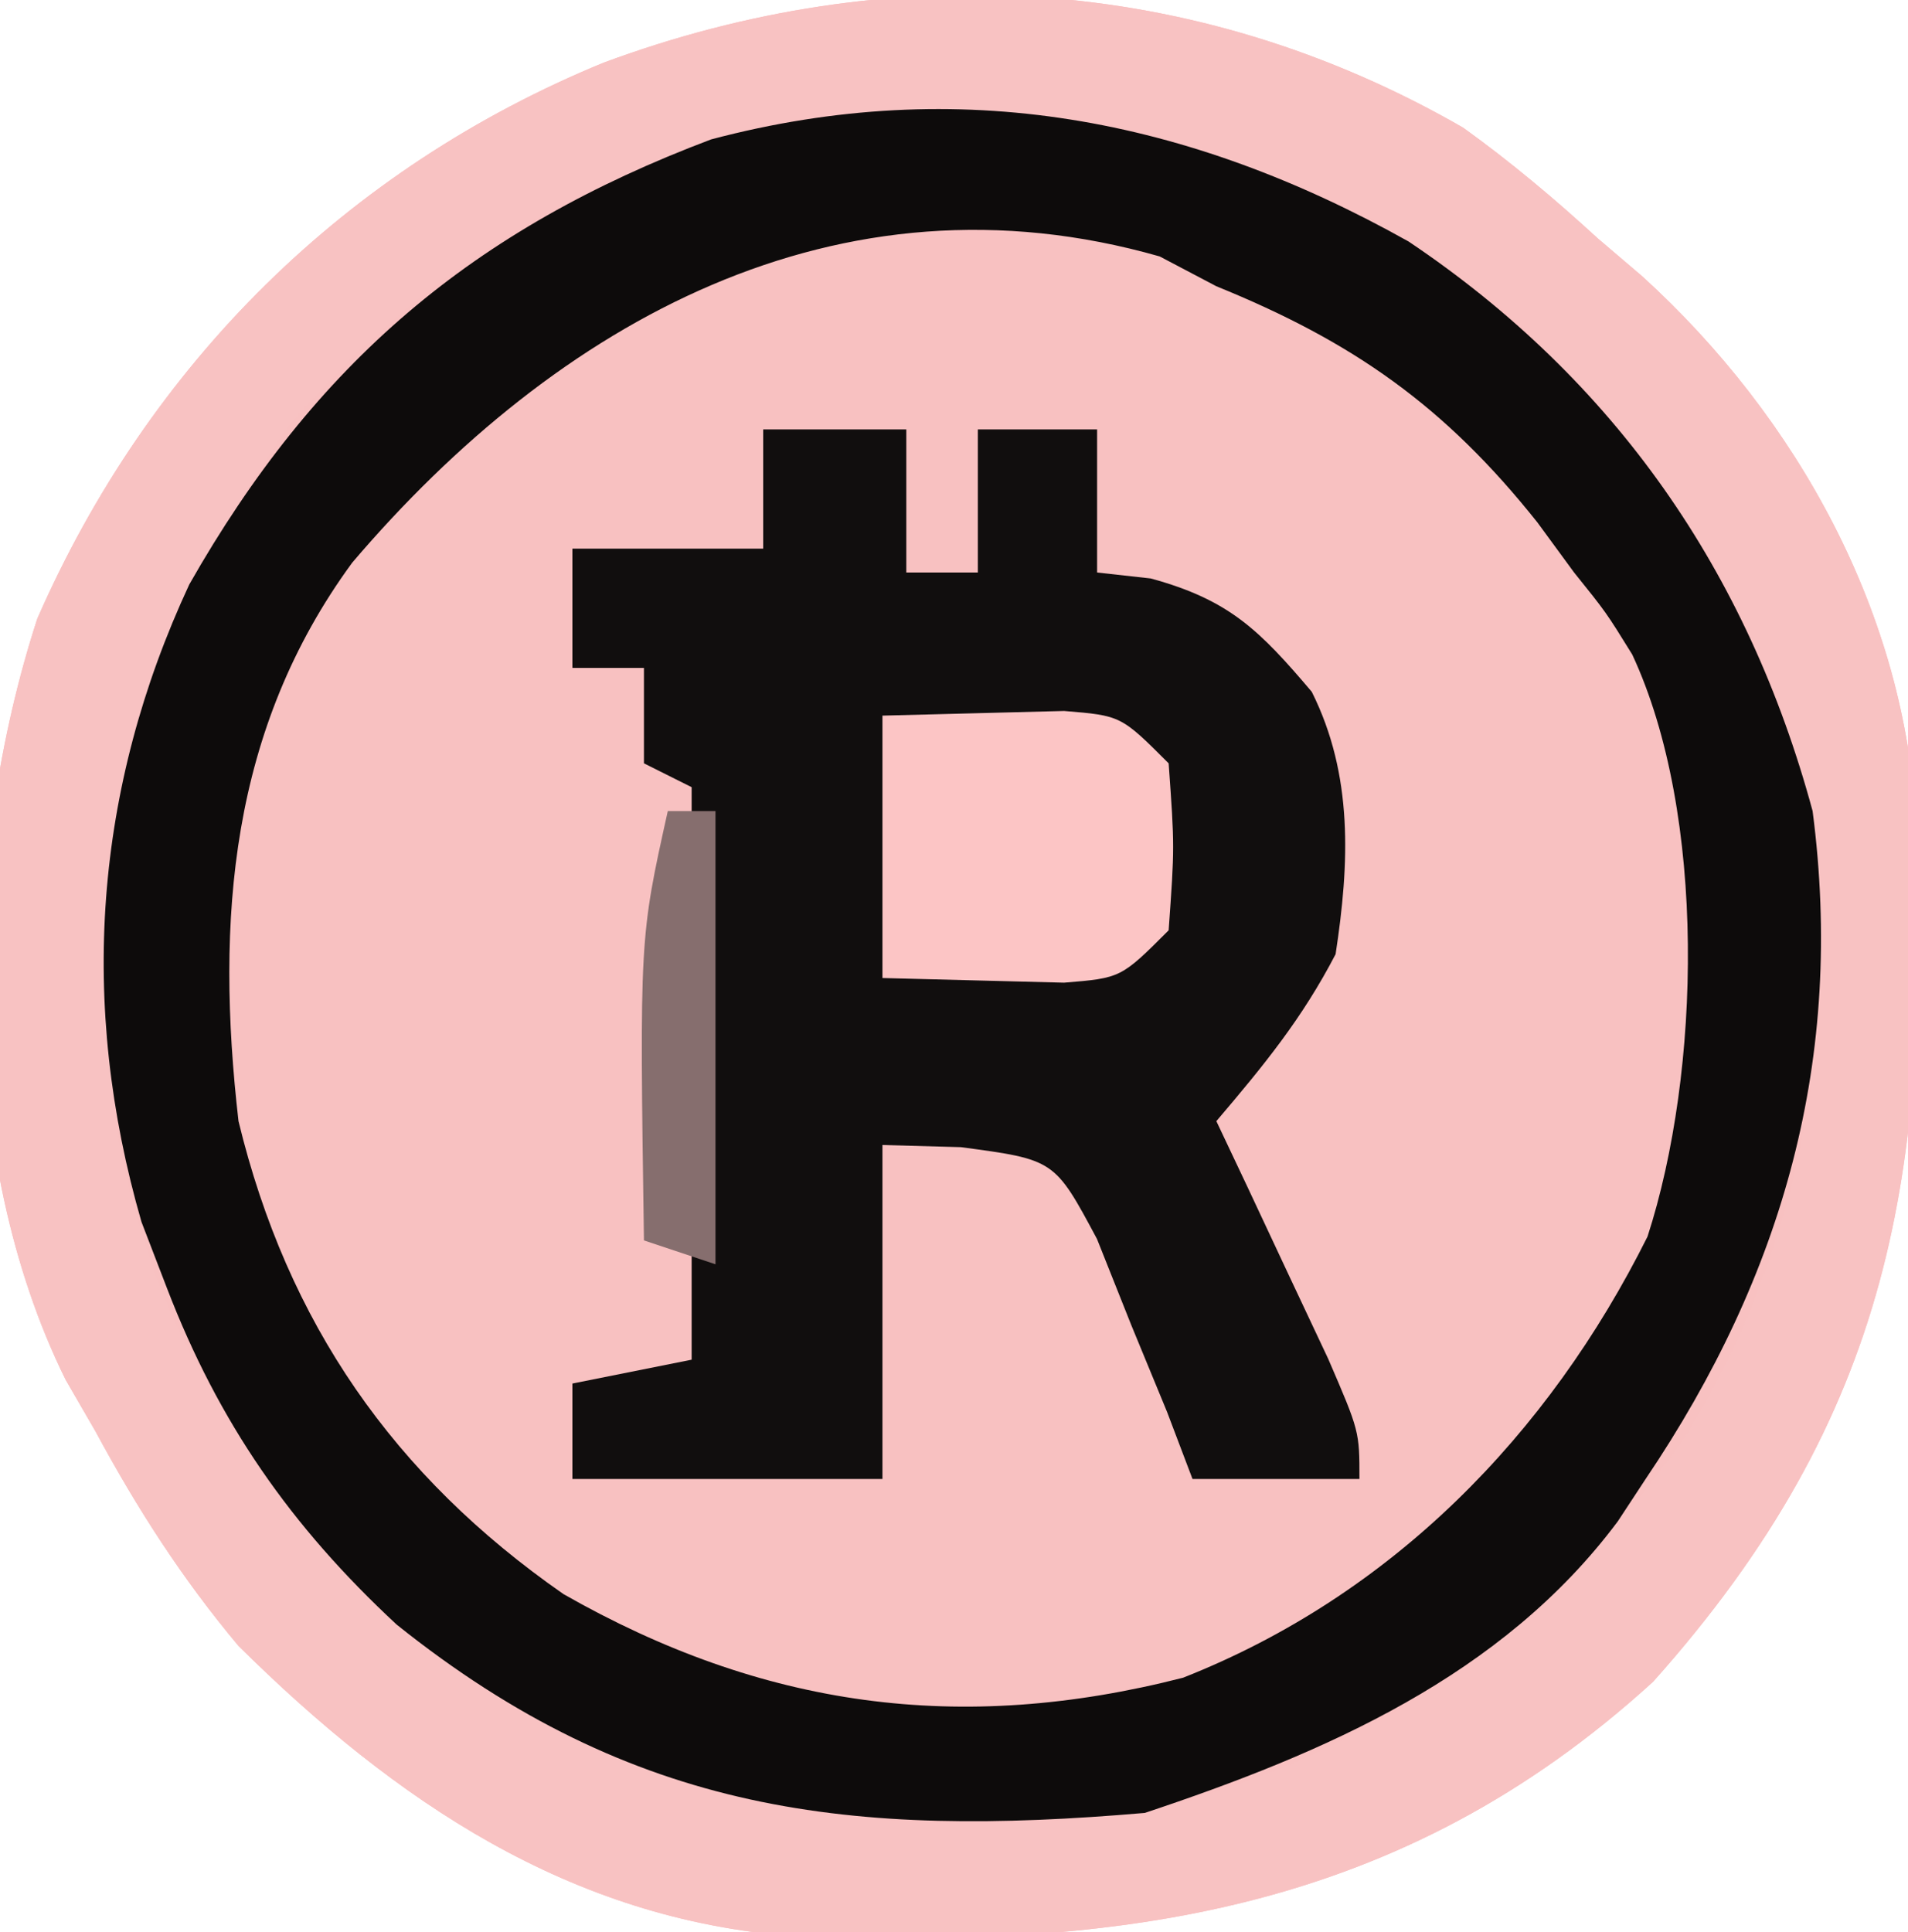 <?xml version="1.0" encoding="UTF-8"?>
<svg version="1.1" xmlns="http://www.w3.org/2000/svg" width="80" height="81">
<path d="M0 0 C2.008 1.446 3.825 2.974 5.648 4.645 C6.571 5.432 6.571 5.432 7.512 6.234 C14.02 12.157 18.565 20.385 18.992 29.258 C19.525 43.767 17.993 53.914 7.961 65.145 C-2.684 74.85 -14.376 76.352 -28.058 75.815 C-37.463 75.116 -44.788 70.139 -51.352 63.645 C-53.73 60.806 -55.595 57.9 -57.352 54.645 C-57.764 53.932 -58.177 53.219 -58.602 52.484 C-63.221 43.133 -62.979 30.385 -59.789 20.582 C-55.103 9.882 -46.838 1.7 -36.039 -2.73 C-24.027 -7.18 -11.262 -6.492 0 0 Z " fill="#F8C1C1" transform="translate(61.352,5.355)"/>
<path d="M0 0 C2.008 1.446 3.825 2.974 5.648 4.645 C6.571 5.432 6.571 5.432 7.512 6.234 C14.02 12.157 18.565 20.385 18.992 29.258 C19.525 43.767 17.993 53.914 7.961 65.145 C-2.684 74.85 -14.376 76.352 -28.058 75.815 C-37.463 75.116 -44.788 70.139 -51.352 63.645 C-53.73 60.806 -55.595 57.9 -57.352 54.645 C-57.764 53.932 -58.177 53.219 -58.602 52.484 C-63.221 43.133 -62.979 30.385 -59.789 20.582 C-55.103 9.882 -46.838 1.7 -36.039 -2.73 C-24.027 -7.18 -11.262 -6.492 0 0 Z M-49.352 12.645 C-56.075 22.418 -57.828 30.99 -56.352 42.645 C-54.447 52.475 -48.748 59.808 -40.648 65.566 C-31.834 70.979 -23.516 71.712 -13.352 70.645 C-3.494 68.123 3.95 62.836 9.586 54.438 C14.378 46.35 15.596 37.929 14.648 28.645 C12.064 18.648 6.376 10.497 -2.203 4.727 C-18.186 -4.342 -37.345 -1.859 -49.352 12.645 Z " fill="#F8C2C2" transform="translate(61.352,5.355)"/>
<path d="M0 0 C8.648 5.805 14.223 13.845 16.938 23.875 C18.287 34.228 15.726 43.301 9.938 51.875 C9.359 52.755 9.359 52.755 8.77 53.652 C3.92 60.151 -3.517 63.36 -11.062 65.875 C-23.321 66.929 -32.487 65.941 -42.434 57.977 C-46.869 53.858 -49.895 49.518 -52.062 43.875 C-52.414 42.96 -52.766 42.045 -53.129 41.102 C-55.78 31.941 -55.105 22.924 -51.125 14.375 C-45.839 5.082 -39.253 -0.508 -29.246 -4.281 C-18.832 -7.041 -9.232 -5.171 0 0 Z M-44.293 13.461 C-49.413 20.445 -50.034 28.43 -49.062 36.875 C-47.013 45.329 -42.552 51.753 -35.434 56.703 C-27.097 61.454 -18.807 62.604 -9.457 60.207 C-0.71 56.759 5.861 50.039 10.016 41.715 C12.253 34.824 12.504 24.027 9.375 17.312 C8.28 15.543 8.28 15.543 6.938 13.875 C6.428 13.18 5.919 12.485 5.395 11.77 C1.514 6.894 -2.331 4.202 -8.062 1.875 C-8.846 1.462 -9.63 1.05 -10.438 0.625 C-23.938 -3.232 -35.704 3.377 -44.293 13.461 Z " fill="#0D0B0B" transform="translate(59.062,10.125)"/>
<path d="M0 0 C1.98 0 3.96 0 6 0 C6 1.98 6 3.96 6 6 C6.99 6 7.98 6 9 6 C9 4.02 9 2.04 9 0 C10.65 0 12.3 0 14 0 C14 1.98 14 3.96 14 6 C14.742 6.082 15.485 6.165 16.25 6.25 C19.547 7.149 20.814 8.424 23 11 C24.746 14.491 24.583 18.191 24 22 C22.591 24.709 20.998 26.652 19 29 C19.433 29.915 19.866 30.83 20.312 31.773 C20.869 32.962 21.426 34.15 22 35.375 C22.557 36.558 23.114 37.742 23.688 38.961 C25 42 25 42 25 44 C22.69 44 20.38 44 18 44 C17.648 43.073 17.296 42.146 16.934 41.191 C16.44 39.994 15.946 38.796 15.438 37.562 C14.962 36.368 14.486 35.173 13.996 33.941 C12.217 30.614 12.217 30.614 8.285 30.09 C7.201 30.06 6.117 30.031 5 30 C5 34.62 5 39.24 5 44 C0.71 44 -3.58 44 -8 44 C-8 42.68 -8 41.36 -8 40 C-5.525 39.505 -5.525 39.505 -3 39 C-3 31.08 -3 23.16 -3 15 C-3.66 14.67 -4.32 14.34 -5 14 C-5 12.68 -5 11.36 -5 10 C-5.99 10 -6.98 10 -8 10 C-8 8.35 -8 6.7 -8 5 C-5.36 5 -2.72 5 0 5 C0 3.35 0 1.7 0 0 Z " fill="#110E0E" transform="translate(32,18)"/>
<path d="M0 0 C1.609 -0.041 3.217 -0.083 4.875 -0.125 C5.78 -0.148 6.685 -0.171 7.617 -0.195 C10 0 10 0 12 2 C12.25 5.5 12.25 5.5 12 9 C10 11 10 11 7.617 11.195 C6.712 11.172 5.807 11.149 4.875 11.125 C2.462 11.063 2.462 11.063 0 11 C0 7.37 0 3.74 0 0 Z " fill="#FCC5C5" transform="translate(37,30)"/>
<path d="M0 0 C0.66 0 1.32 0 2 0 C2 6.27 2 12.54 2 19 C1.01 18.67 0.02 18.34 -1 18 C-1.185 5.33 -1.185 5.33 0 0 Z " fill="#866E6E" transform="translate(28,34)"/>
</svg>
